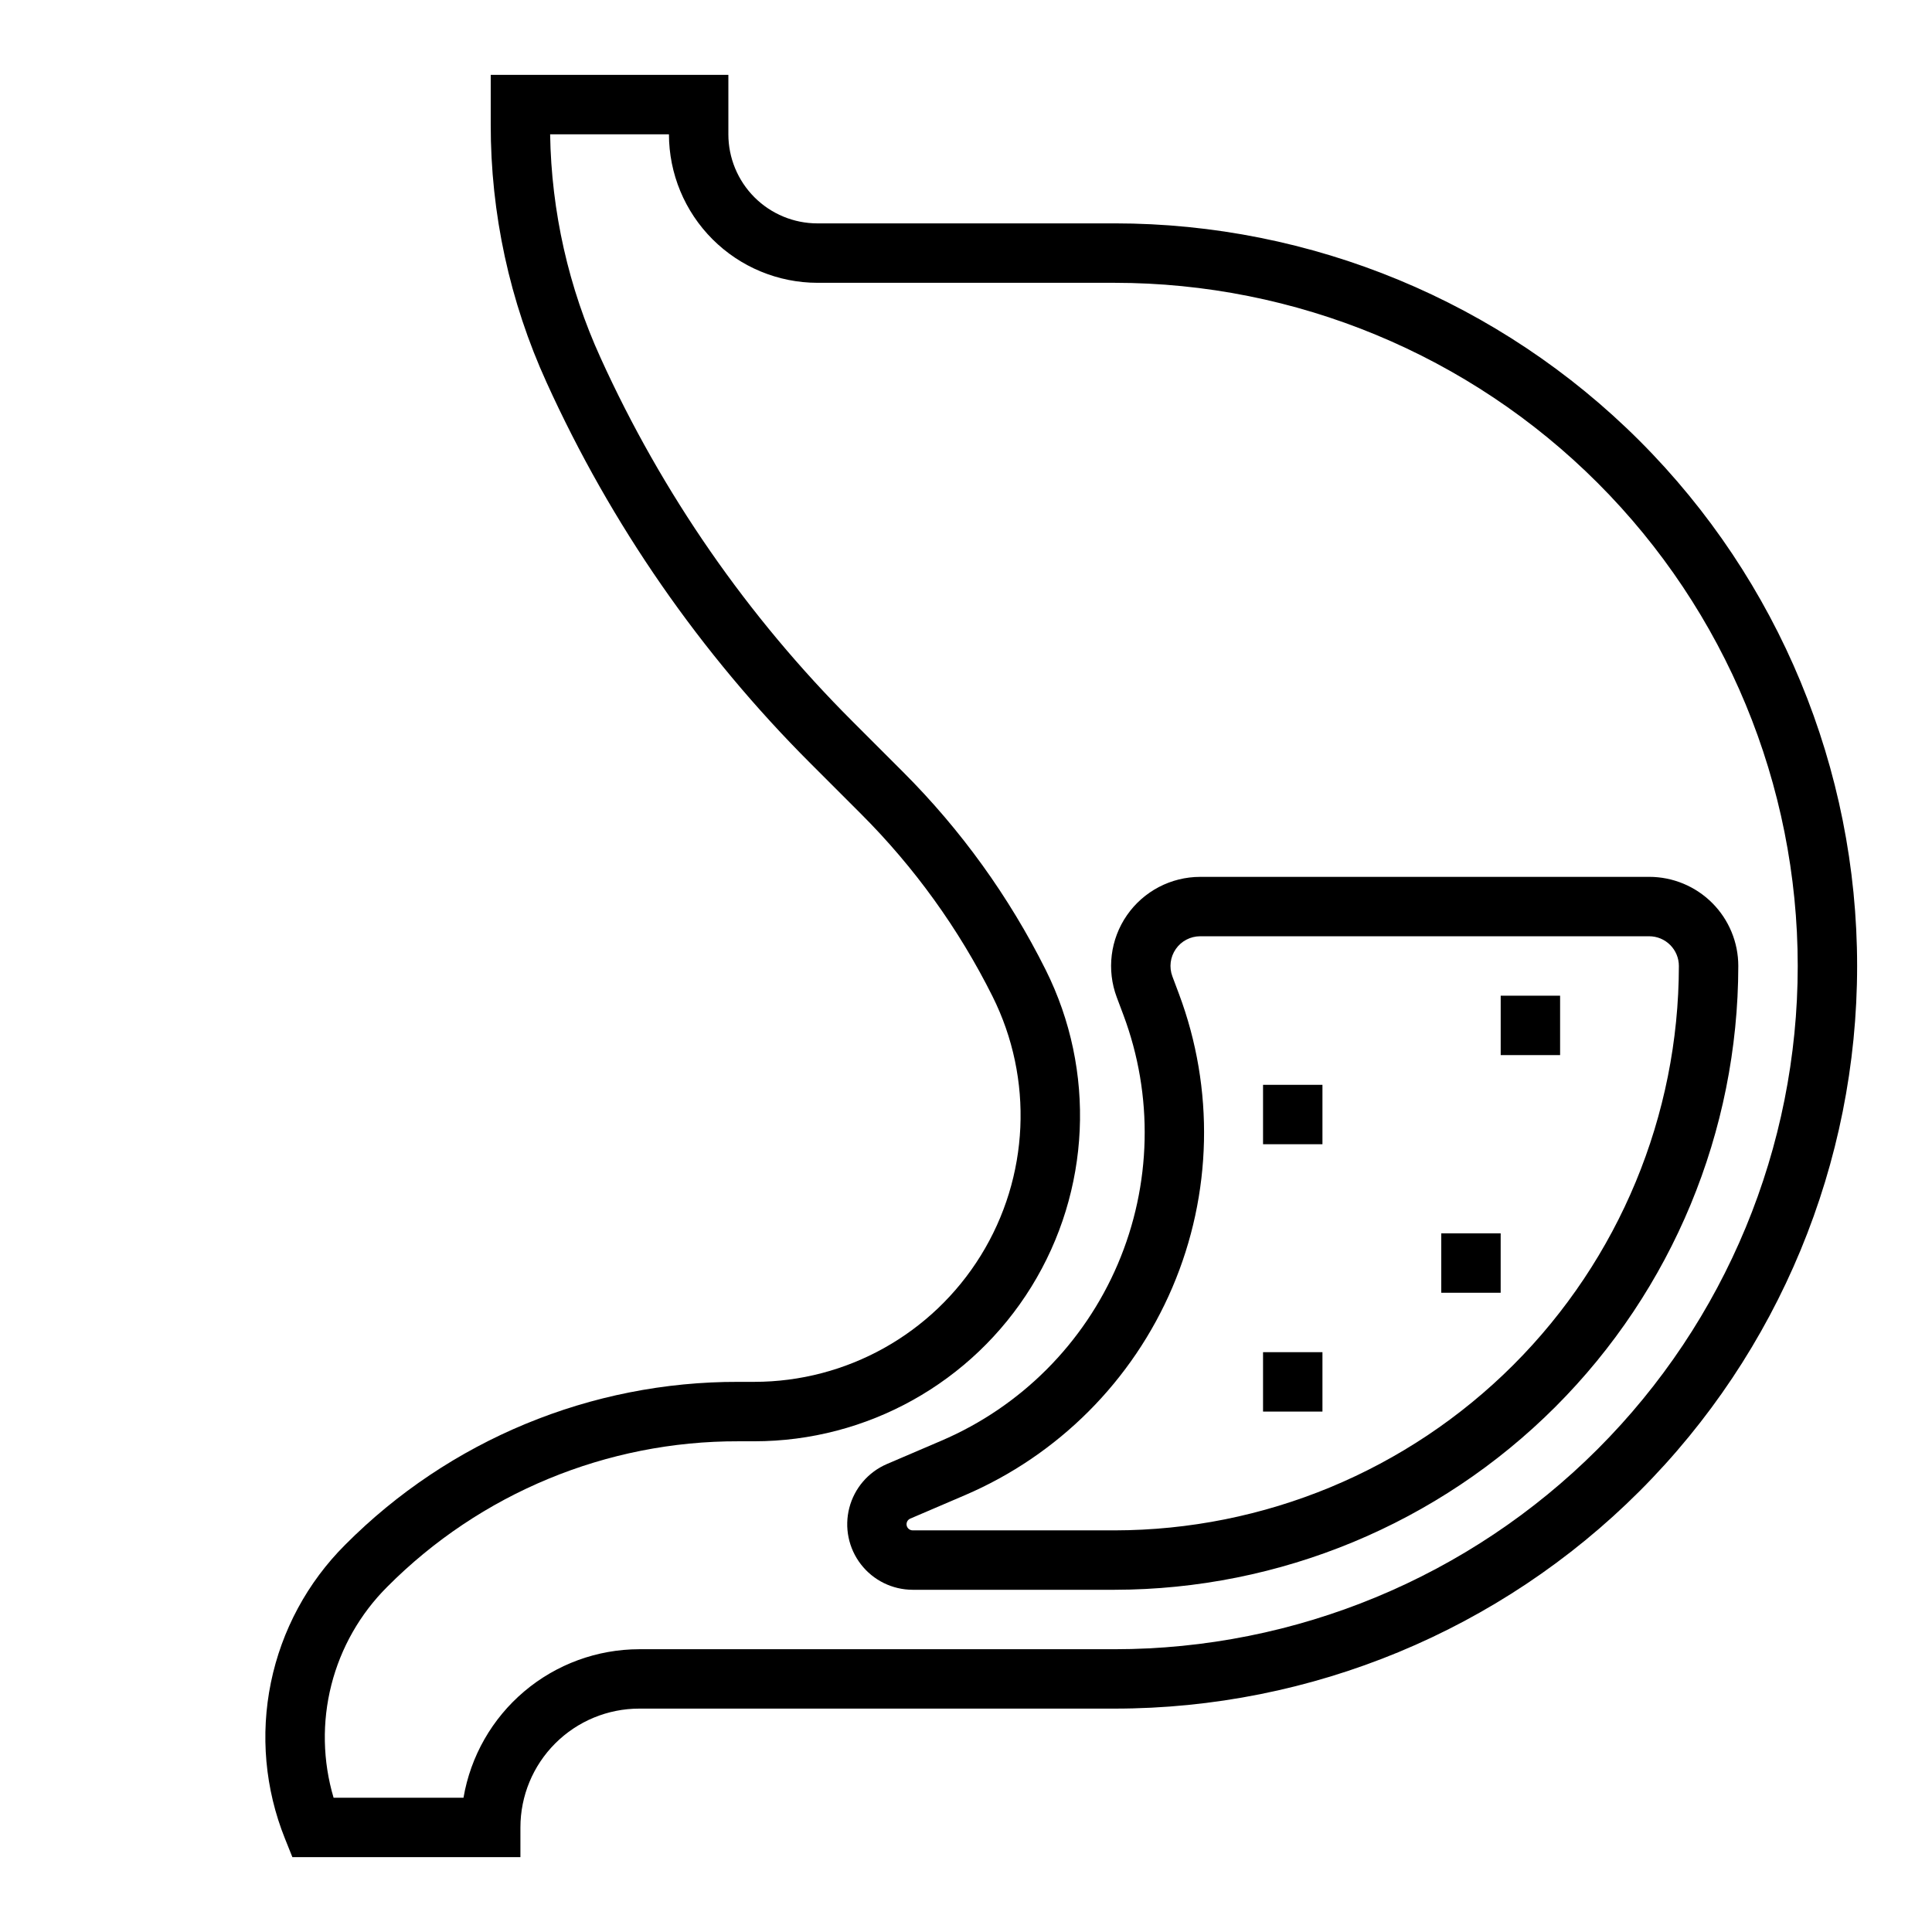 <?xml version="1.0" encoding="UTF-8"?>
<!-- Uploaded to: ICON Repo, www.iconrepo.com, Generator: ICON Repo Mixer Tools -->
<svg fill="#000000" width="800px" height="800px" version="1.1" viewBox="144 144 512 512" xmlns="http://www.w3.org/2000/svg">
 <g>
  <path d="m439.36 203.2h-78.723c-6.262 0-12.27-2.488-16.699-6.918-4.426-4.43-6.914-10.438-6.914-16.699v-15.746h-62.977v13.133c-0.035 23.602 5.019 46.934 14.812 68.406 17.066 37.602 40.777 71.812 69.992 100.99l13.336 13.336c14.137 14.129 25.898 30.453 34.832 48.332 10.938 21.887 9.77 47.871-3.094 68.684s-35.582 33.484-60.047 33.488h-4.156c-39.121-0.113-76.664 15.438-104.25 43.18-9.996 9.977-16.84 22.672-19.68 36.508-2.84 13.84-1.551 28.203 3.707 41.312l1.984 4.953h60.434v-7.871c0-8.352 3.316-16.363 9.223-22.266 5.906-5.906 13.914-9.223 22.266-9.223h125.95c52.195 0 102.25-20.734 139.16-57.645 36.906-36.906 57.641-86.965 57.641-139.16 0-52.195-20.734-102.25-57.641-139.16-36.91-36.906-86.965-57.641-139.16-57.641zm0 377.86h-125.95c-11.16 0.016-21.953 3.973-30.477 11.176-8.523 7.203-14.227 17.184-16.102 28.184h-34.426c-2.887-9.73-3.09-20.062-0.59-29.902 2.5-9.836 7.613-18.816 14.801-25.988 24.637-24.777 58.164-38.668 93.109-38.574h4.156c29.922 0 57.711-15.492 73.445-40.949 15.73-25.453 17.164-57.234 3.785-84-9.691-19.395-22.449-37.094-37.785-52.422l-13.336-13.336h0.004c-27.895-27.844-50.527-60.496-66.82-96.383-8.5-18.625-13.055-38.809-13.383-59.277h31.488c0.012 10.434 4.164 20.438 11.543 27.816 7.379 7.379 17.383 11.531 27.816 11.543h78.723c48.02 0 94.07 19.074 128.03 53.031 33.953 33.953 53.027 80.008 53.027 128.03s-19.074 94.07-53.027 128.02c-33.957 33.957-80.008 53.031-128.03 53.031z"/>
  <path d="m581.05 376.38h-118.98c-7.746 0-15.004 3.797-19.414 10.164-4.414 6.367-5.422 14.496-2.699 21.75l1.738 4.629c8.031 21.398 7.5 45.07-1.473 66.09-8.977 21.023-25.707 37.777-46.719 46.777l-14.484 6.203c-4.93 2.125-8.598 6.406-9.941 11.602-1.344 5.195-0.211 10.723 3.074 14.969 3.281 4.246 8.34 6.734 13.707 6.746h53.492c43.828-0.051 85.848-17.484 116.84-48.477 30.992-30.992 48.426-73.008 48.477-116.84 0-6.266-2.488-12.273-6.918-16.699-4.43-4.43-10.434-6.918-16.699-6.918zm-141.7 173.18h-53.492c-0.766-0.004-1.426-0.543-1.582-1.297-0.152-0.75 0.242-1.508 0.945-1.812l14.477-6.203c24.73-10.598 44.426-30.32 54.992-55.062 10.566-24.746 11.188-52.609 1.742-77.801l-1.738-4.629c-0.91-2.418-0.57-5.129 0.902-7.25 1.469-2.121 3.891-3.387 6.473-3.387h118.98c2.09 0 4.09 0.832 5.566 2.309 1.477 1.477 2.305 3.477 2.305 5.566-0.043 39.652-15.816 77.668-43.855 105.71-28.043 28.043-66.059 43.812-105.71 43.859z"/>
  <path d="m541.7 407.87h15.742v15.742h-15.742z"/>
  <path d="m525.95 470.85h15.742v15.742h-15.742z"/>
  <path d="m478.72 502.34h15.742v15.742h-15.742z"/>
  <path d="m478.72 431.49h15.742v15.742h-15.742z"/>
 </g>
</svg>